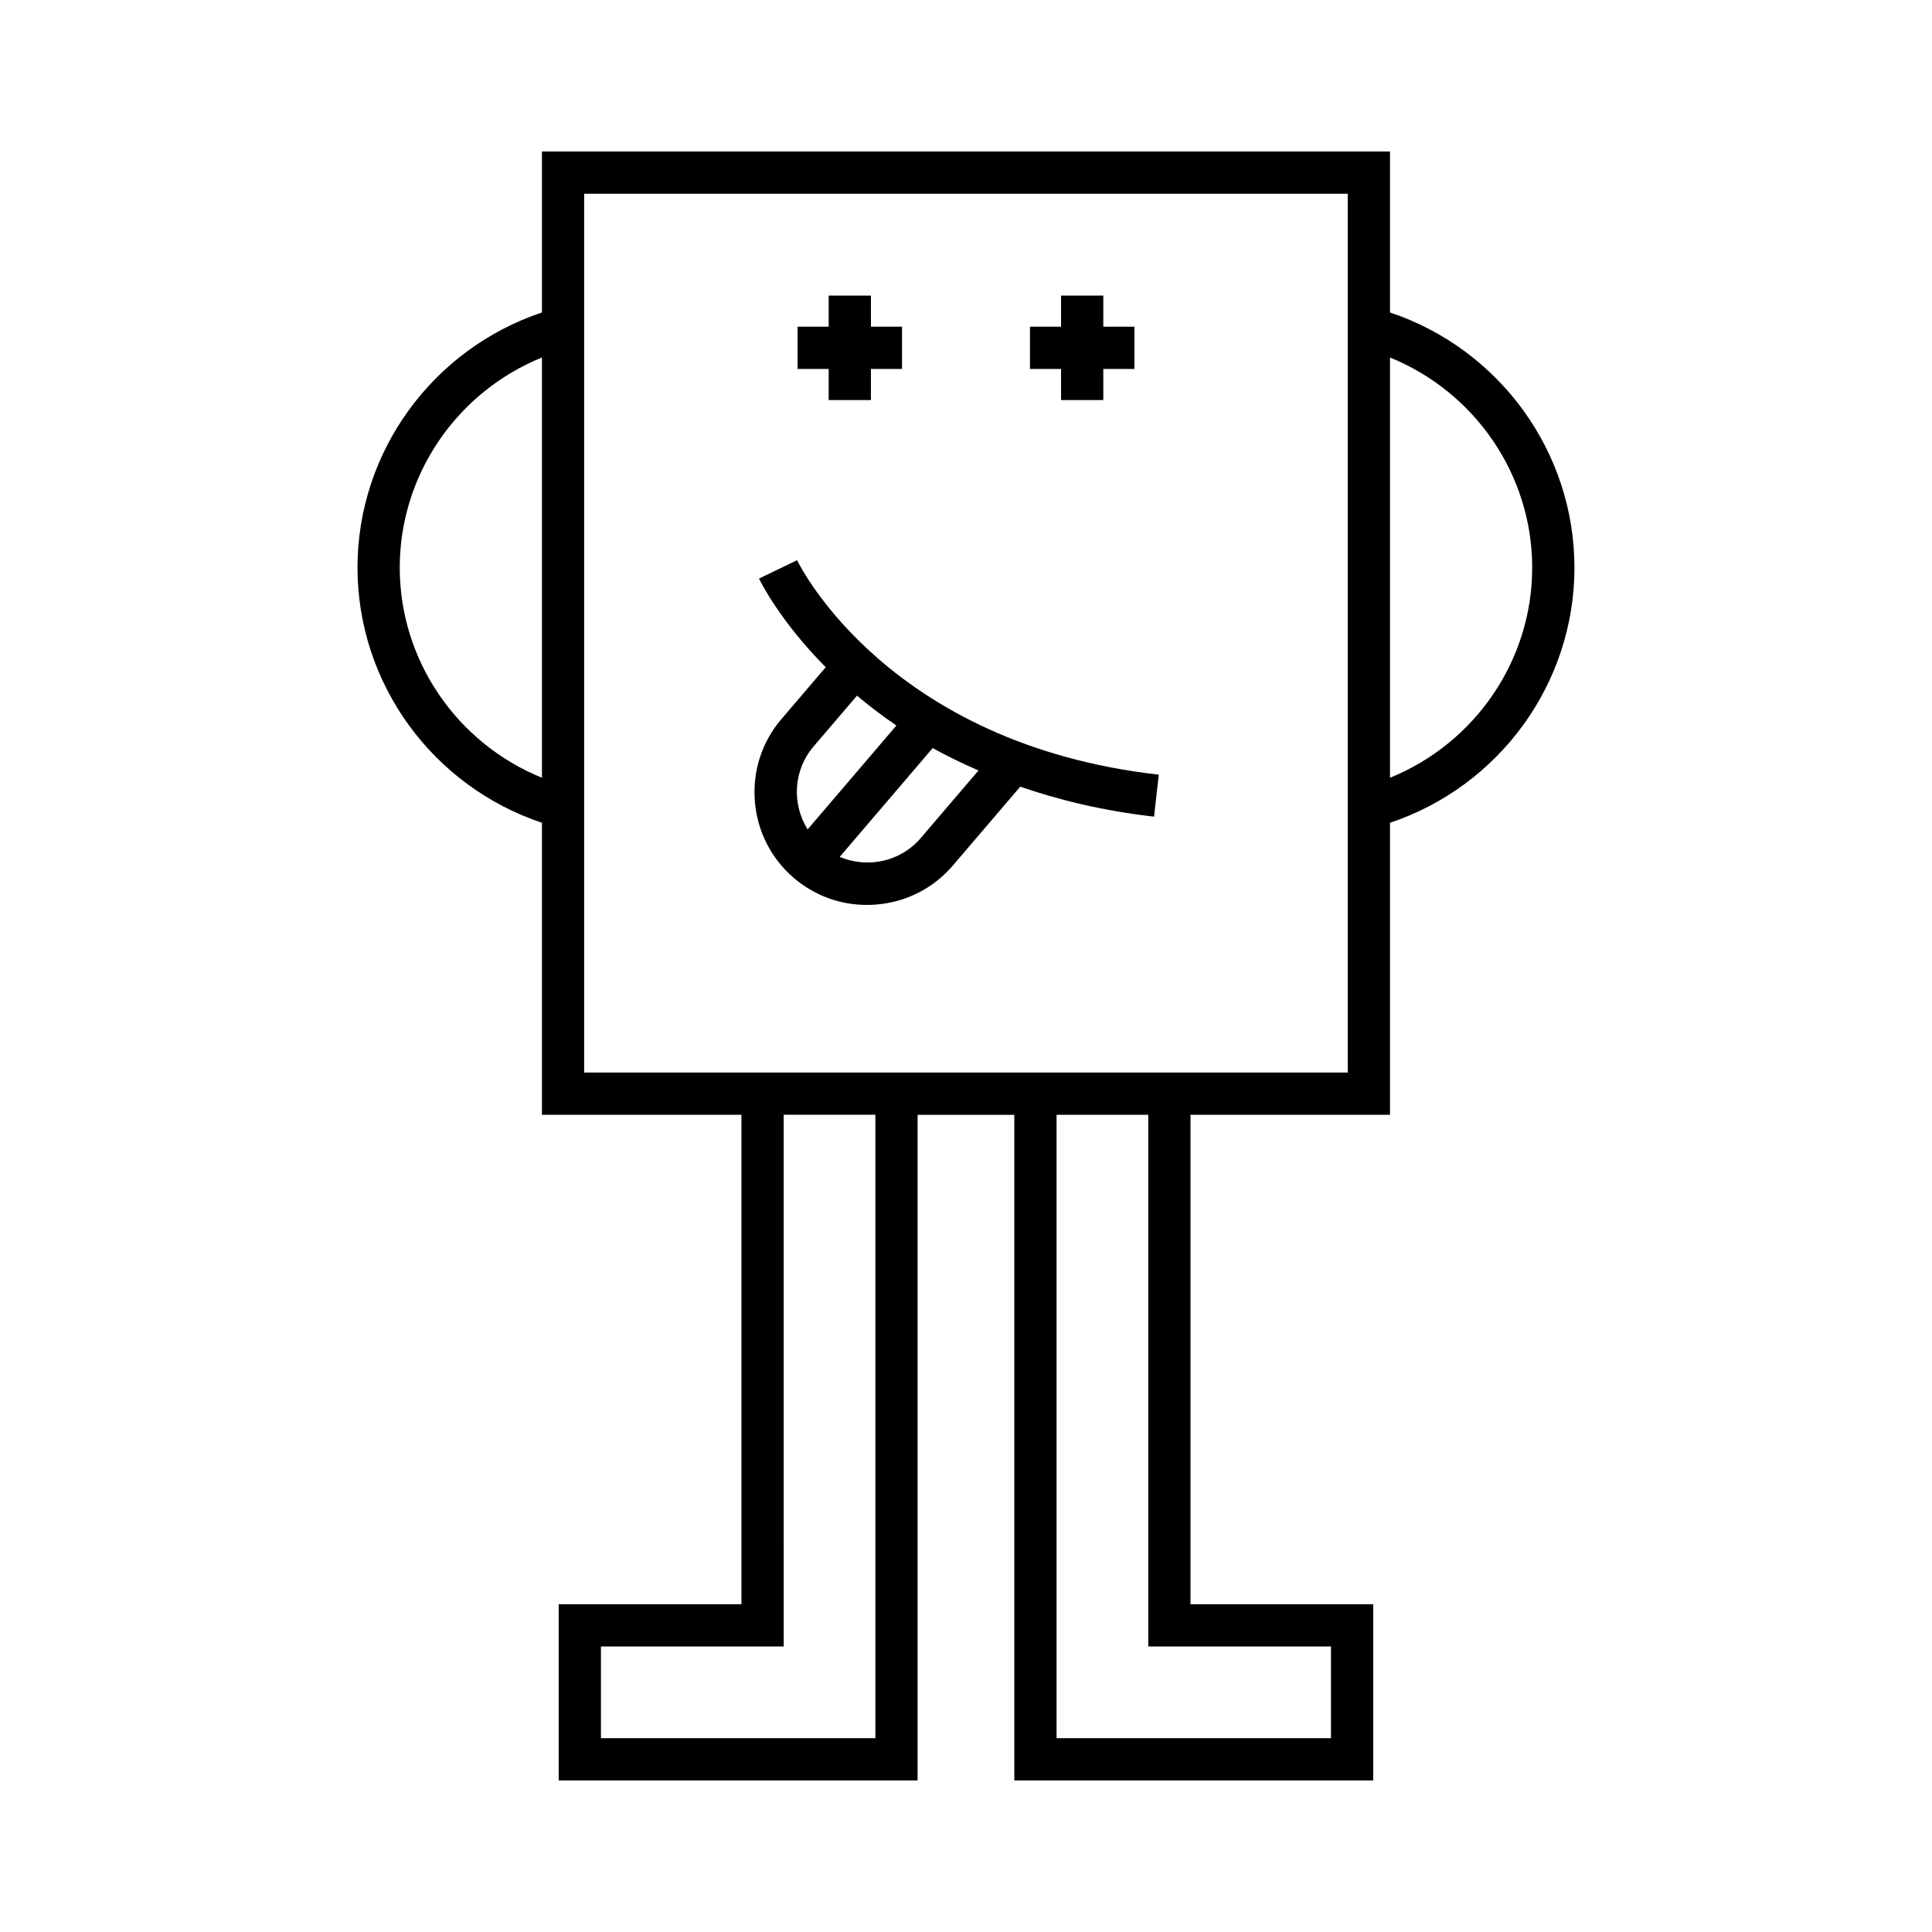 <?xml version="1.0" encoding="UTF-8"?>
<!-- Uploaded to: ICON Repo, www.iconrepo.com, Generator: ICON Repo Mixer Tools -->
<svg fill="#000000" width="800px" height="800px" version="1.1" viewBox="144 144 512 512" xmlns="http://www.w3.org/2000/svg">
 <g>
  <path d="m287.62 184.16v42.645c-28.977 9.699-48.879 36.883-48.879 67.621 0 30.742 19.906 57.926 48.879 67.621v77.383h52.867v129.71h-48.426v46.688h95.113v-176.39h25.629v176.39h95.113l0.004-46.688h-48.426l0.004-129.71h52.867v-77.383c28.973-9.695 48.879-36.879 48.879-67.621 0-30.738-19.902-57.922-48.879-67.621v-42.645zm0 165.95c-22.496-9.133-37.684-31.051-37.684-55.688 0-24.633 15.184-46.551 37.684-55.684zm88.363 254.52h-72.723v-24.297h48.426l-0.004-140.91h24.301zm120.74-24.297v24.297h-72.723v-165.2h24.301v140.9zm4.445-152.1h-202.36v-232.88h202.36zm48.879-133.81c0 24.637-15.184 46.555-37.684 55.688v-111.37c22.5 9.137 37.684 31.051 37.684 55.684z"/>
  <path d="m363.61 250.02h11.195v-8.246h8.242v-11.195h-8.242v-8.242h-11.195v8.242h-8.246v11.195h8.246z"/>
  <path d="m425.19 250.02h11.195v-8.246h8.246v-11.195h-8.246v-8.242h-11.195v8.242h-8.242v11.195h8.242z"/>
  <path d="m344.04 356.3c0.629 7.977 4.301 15.211 10.348 20.379 5.434 4.648 12.223 7.137 19.336 7.137 0.797 0 1.602-0.031 2.406-0.094 7.977-0.625 15.215-4.301 20.387-10.348l17.855-20.898c10.422 3.586 22.125 6.434 35.461 7.945l1.258-11.125c-71.344-8.082-94.891-54.848-95.859-56.836l-10.086 4.863c0.461 0.961 5.625 11.348 17.68 23.496l-11.734 13.738c-5.176 6.047-7.672 13.77-7.051 21.742zm59.27-8.117-15.309 17.918c-5.43 6.344-14.172 8.066-21.469 4.981l24.641-28.836c3.75 2.094 7.848 4.059 12.137 5.938zm-43.711-6.352 11.512-13.473c3.16 2.652 6.609 5.305 10.445 7.91l-23.531 27.539c-4.188-6.731-3.844-15.637 1.574-21.977z"/>
 </g>
</svg>